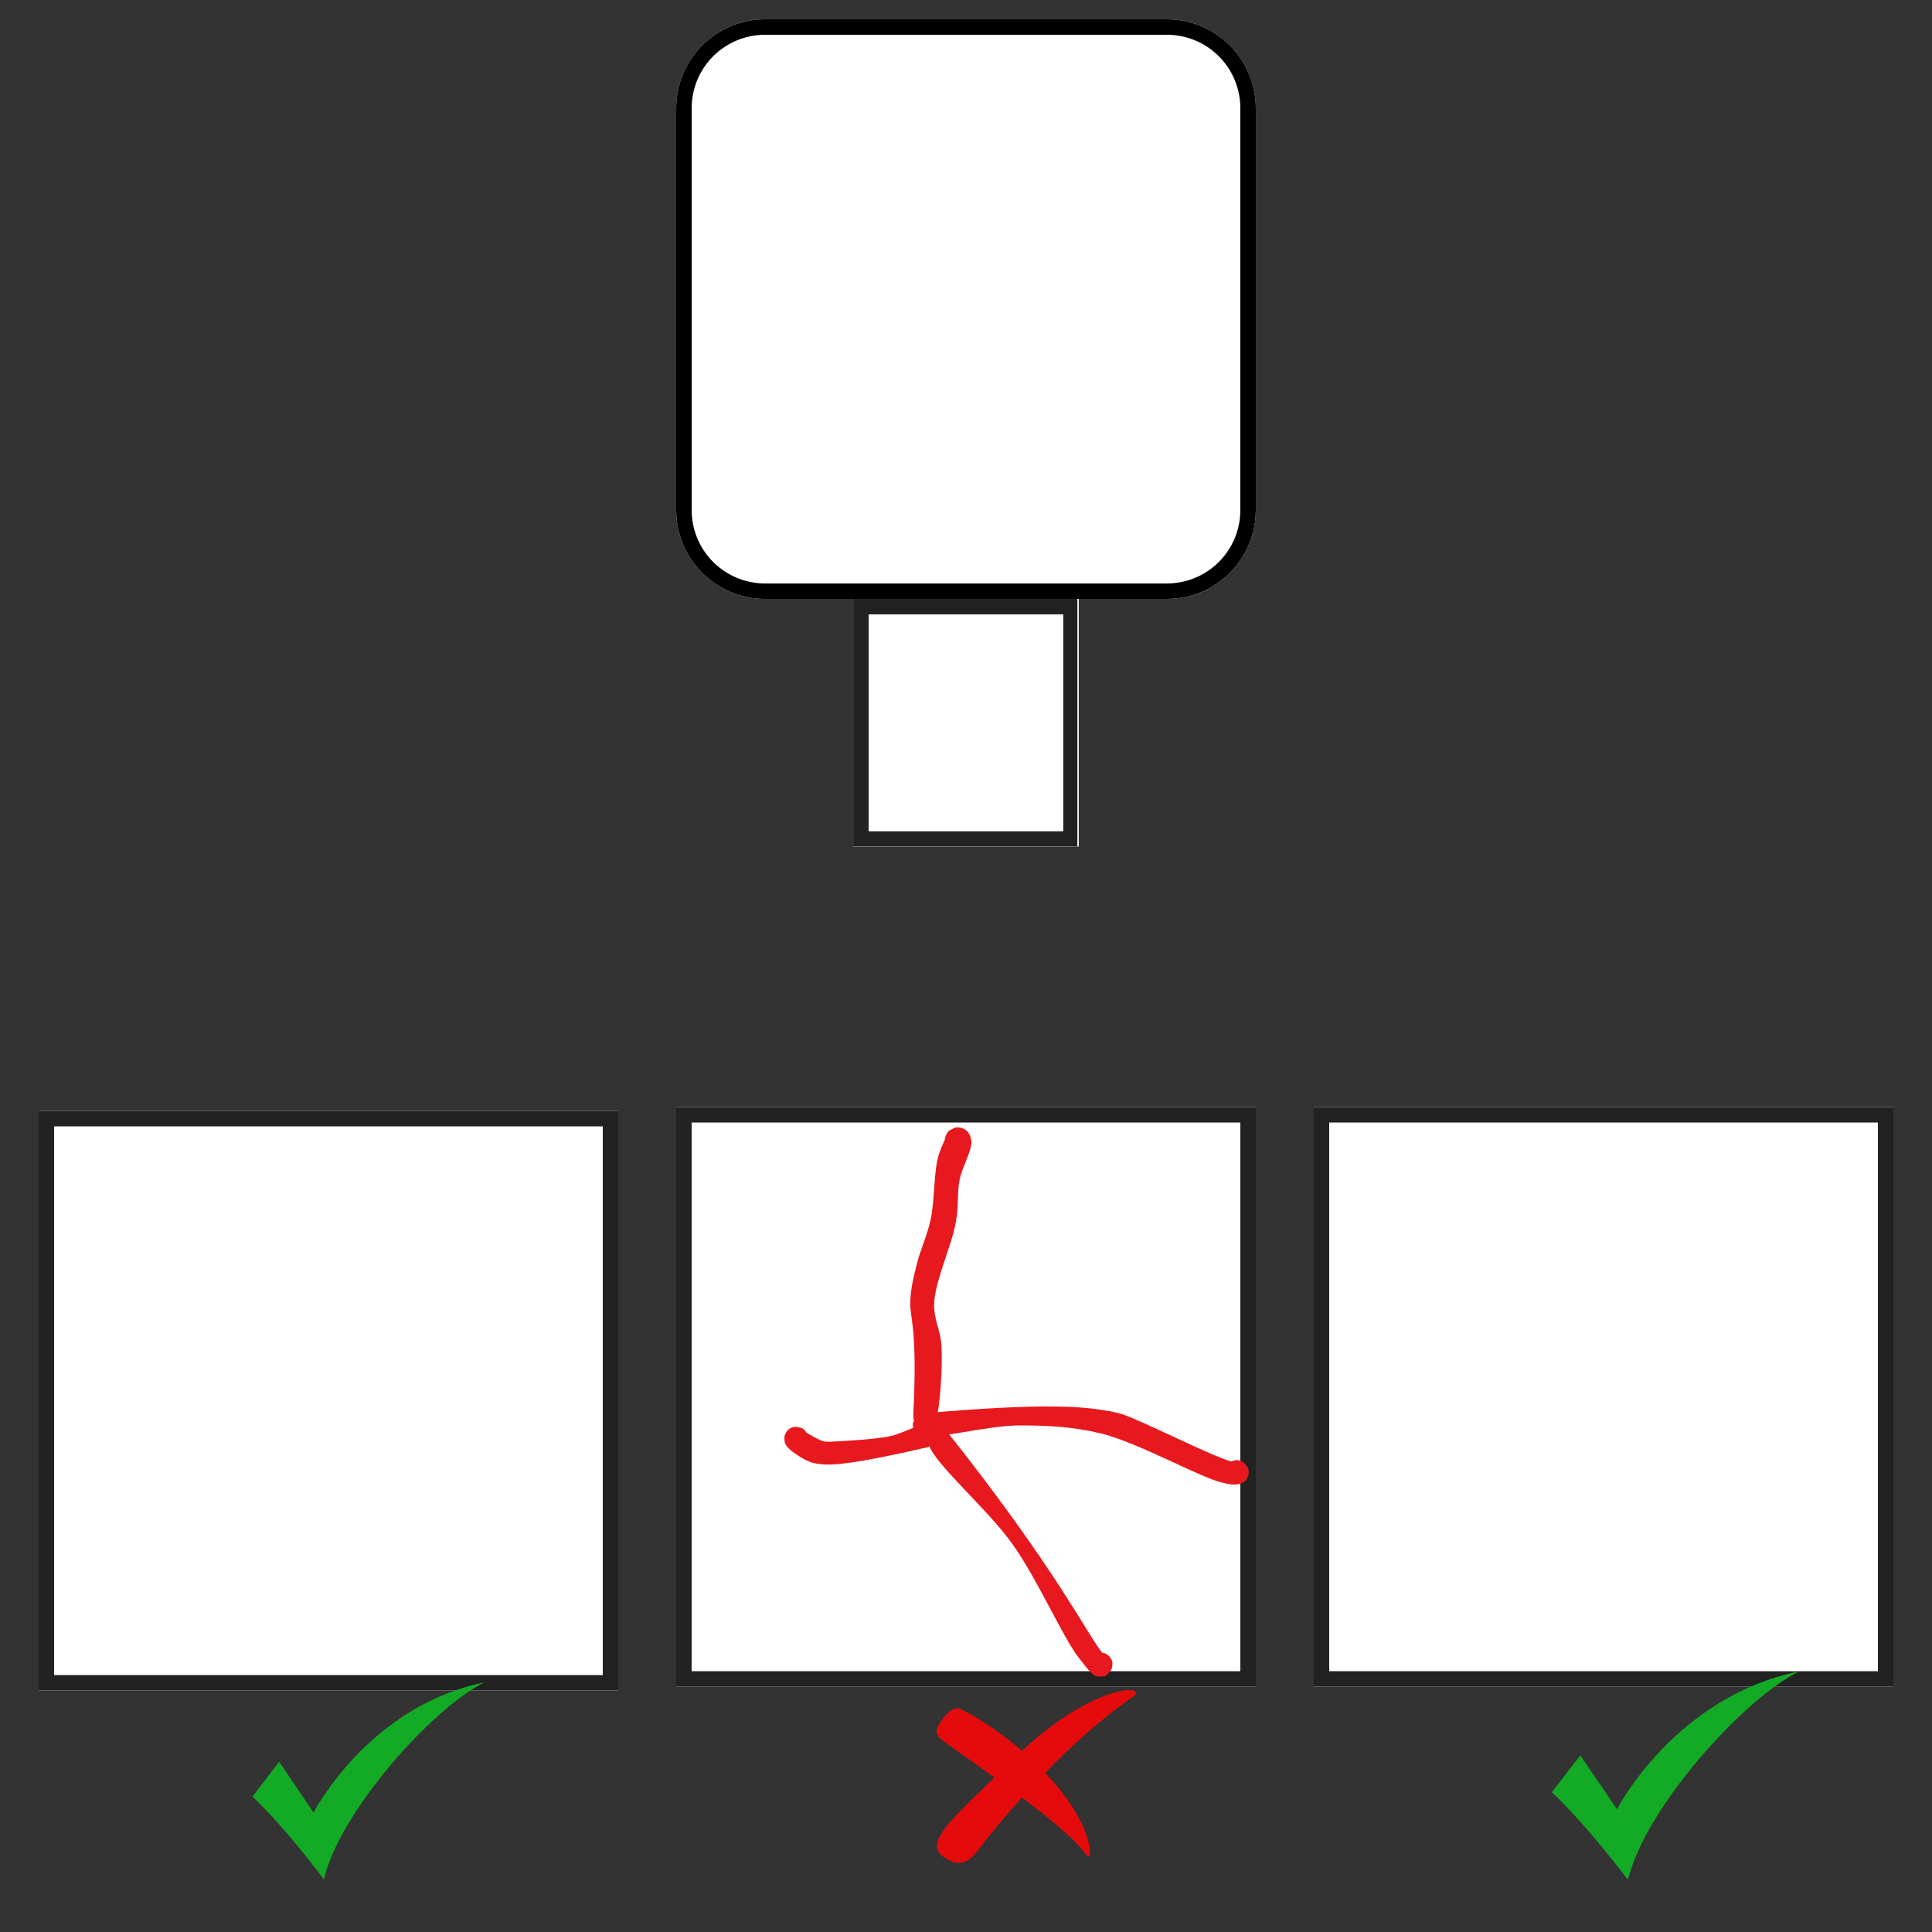 <svg xmlns="http://www.w3.org/2000/svg" xmlns:xlink="http://www.w3.org/1999/xlink" width="500" zoomAndPan="magnify" viewBox="0 0 375 375" height="500" preserveAspectRatio="xMidYMid meet" version="1.0"><rect x="0" y="0" width="375" height="375" fill="#333333" stroke="none"/><defs><clipPath id="6b34a10260"><path d="M 7.5 215.633 L 120 215.633 L 120 328.133 L 7.5 328.133 Z M 7.5 215.633 " clip-rule="nonzero"/></clipPath><clipPath id="bd1a519fd5"><path d="M 131.25 214.883 L 243.75 214.883 L 243.75 327.383 L 131.25 327.383 Z M 131.25 214.883 " clip-rule="nonzero"/></clipPath><clipPath id="6ffe0a7739"><path d="M 255 214.883 L 367.5 214.883 L 367.5 327.383 L 255 327.383 Z M 255 214.883 " clip-rule="nonzero"/></clipPath><clipPath id="45ed72bba8"><path d="M 176.672 218.785 L 188.594 218.785 L 188.594 277.215 L 176.672 277.215 Z M 176.672 218.785 " clip-rule="nonzero"/></clipPath><clipPath id="e4a081f314"><path d="M 177.273 274.426 C 178.098 258.301 176.672 255.824 176.672 253.125 C 176.672 250.426 177.348 247.727 178.023 245.102 C 178.699 242.398 179.898 240 180.574 237 C 181.473 233.176 181.172 227.102 182.297 223.875 C 183.047 221.773 184.098 219.375 185.223 218.926 C 185.973 218.625 187.023 219 187.621 219.449 C 188.148 219.898 188.523 220.949 188.523 221.625 C 188.449 222.148 188.223 222.75 187.773 223.125 C 187.324 223.574 186.273 224.023 185.523 223.875 C 184.848 223.801 183.949 223.051 183.648 222.449 C 183.348 222 183.348 221.324 183.422 220.875 C 183.574 220.352 183.871 219.75 184.246 219.449 C 184.848 219.074 185.973 218.699 186.648 218.926 C 187.398 219.148 188.297 220.273 188.523 221.324 C 188.824 223.125 186.797 226.352 186.273 228.898 C 185.746 231.602 186.121 234.074 185.523 237.227 C 184.773 241.648 181.547 248.477 181.324 252.898 C 181.172 256.125 182.598 258.148 182.746 261.375 C 182.973 265.426 182.449 273.227 181.699 275.477 C 181.398 276.148 181.246 276.523 180.797 276.75 C 180.273 277.125 179.297 277.273 178.699 277.051 C 178.172 276.977 177.723 276.449 177.496 276.074 C 177.199 275.625 177.273 274.426 177.273 274.426 " clip-rule="nonzero"/></clipPath><clipPath id="34b88af824"><path d="M 177.105 272.93 L 242.379 272.93 L 242.379 288.156 L 177.105 288.156 Z M 177.105 272.93 " clip-rule="nonzero"/></clipPath><clipPath id="97f4ffb6a7"><path d="M 178.996 274.352 C 203.371 272.176 210.422 273.148 213.949 273.676 C 215.672 273.977 216.047 273.977 217.848 274.5 C 222.047 275.926 235.246 282.676 238.922 283.648 C 240.047 283.949 240.797 283.426 241.324 283.875 C 241.922 284.324 242.449 285.602 242.297 286.273 C 242.223 286.949 241.473 287.699 240.871 287.926 C 240.273 288.148 239.223 288.074 238.699 287.699 C 238.172 287.176 237.648 285.676 237.871 285 C 238.023 284.324 238.848 283.648 239.449 283.5 C 240.199 283.426 241.621 284.023 242.074 284.625 C 242.449 285.148 242.449 286.199 242.148 286.801 C 241.848 287.324 241.023 288 240.422 288.074 C 239.746 288.148 238.773 287.773 238.324 287.324 C 237.949 286.875 237.648 285.824 237.797 285.227 C 237.949 284.625 238.699 283.875 239.223 283.574 C 239.746 283.352 240.348 283.352 240.871 283.574 C 241.398 283.801 242.148 284.551 242.297 285.227 C 242.449 285.824 242.148 286.801 241.848 287.324 C 241.473 287.699 240.949 287.926 240.348 288.074 C 239.523 288.227 238.699 288.148 237.199 287.773 C 232.996 286.801 220.996 280.051 213.797 278.25 C 208.098 276.898 203.371 276.676 197.824 276.676 C 191.746 276.676 181.473 279.449 178.848 278.773 C 178.098 278.551 177.871 278.25 177.574 277.801 C 177.273 277.426 177.121 276.75 177.199 276.227 C 177.422 275.625 178.996 274.352 178.996 274.352 " clip-rule="nonzero"/></clipPath><clipPath id="ed2a2d594c"><path d="M 180.129 277.195 L 215.965 277.195 L 215.965 325.574 L 180.129 325.574 Z M 180.129 277.195 " clip-rule="nonzero"/></clipPath><clipPath id="8f8248c1e6"><path d="M 183.871 277.949 C 205.098 304.648 211.324 317.773 213.949 320.773 C 214.699 321.602 215.449 321.602 215.746 322.125 C 215.973 322.574 215.973 323.176 215.824 323.699 C 215.672 324.227 214.996 325.125 214.398 325.352 C 213.648 325.5 212.148 324.977 211.621 324.523 C 211.246 324.148 211.098 323.551 211.172 323.023 C 211.246 322.426 211.699 321.449 212.223 321.148 C 212.824 320.773 213.871 320.699 214.473 320.926 C 214.922 321.074 215.371 321.449 215.598 321.898 C 215.824 322.5 215.973 323.551 215.672 324.148 C 215.297 324.824 214.023 325.574 213.121 325.426 C 211.922 325.273 210.871 323.625 209.371 321.75 C 206.148 317.551 201.496 306.75 196.621 299.852 C 191.746 292.875 180.949 283.801 180.199 280.125 C 179.973 278.926 180.422 277.801 181.023 277.426 C 181.699 277.051 183.871 277.949 183.871 277.949 " clip-rule="nonzero"/></clipPath><clipPath id="83e101f8e1"><path d="M 152.246 276.473 L 181.734 276.473 L 181.734 284.301 L 152.246 284.301 Z M 152.246 276.473 " clip-rule="nonzero"/></clipPath><clipPath id="a6889f7159"><path d="M 180.199 280.875 C 165.199 284.324 161.898 284.324 159.871 284.25 C 158.672 284.102 157.996 284.102 156.949 283.648 C 155.598 283.051 152.973 281.477 152.449 280.273 C 152.148 279.449 152.371 278.176 152.898 277.648 C 153.422 277.125 154.996 276.898 155.672 277.199 C 156.273 277.5 156.797 278.398 156.871 279 C 156.949 279.676 156.574 280.648 156.047 281.023 C 155.598 281.477 154.547 281.699 153.949 281.551 C 153.348 281.324 152.598 280.648 152.371 280.051 C 152.148 279.449 152.297 278.398 152.672 277.875 C 153.121 277.352 154.023 276.824 154.699 276.977 C 155.449 277.051 156.648 278.023 156.871 278.773 C 157.023 279.375 156.723 280.426 156.273 280.875 C 155.824 281.324 154.773 281.625 154.172 281.551 C 153.648 281.551 153.047 281.176 152.746 280.727 C 152.371 280.273 152.148 279.227 152.297 278.625 C 152.523 278.023 153.047 277.199 153.797 277.051 C 155.074 276.824 158.223 279.375 159.871 279.75 C 160.996 279.977 161.598 279.75 162.871 279.75 C 165.199 279.602 169.699 279.375 172.699 278.773 C 175.246 278.25 178.324 276.375 179.746 276.523 C 180.422 276.602 180.797 276.898 181.172 277.273 C 181.473 277.648 181.773 278.25 181.699 278.773 C 181.621 279.449 180.199 280.875 180.199 280.875 " clip-rule="nonzero"/></clipPath><clipPath id="1c32399ff4"><path d="M 131.25 3.75 L 243.75 3.75 L 243.75 116.25 L 131.25 116.25 Z M 131.25 3.75 " clip-rule="nonzero"/></clipPath><clipPath id="8df3177fe2"><path d="M 148.5 3.75 L 226.5 3.75 C 231.074 3.75 235.461 5.566 238.699 8.801 C 241.934 12.039 243.75 16.426 243.75 21 L 243.75 99 C 243.75 103.574 241.934 107.961 238.699 111.199 C 235.461 114.434 231.074 116.25 226.5 116.25 L 148.5 116.25 C 143.926 116.25 139.539 114.434 136.301 111.199 C 133.066 107.961 131.25 103.574 131.25 99 L 131.25 21 C 131.25 16.426 133.066 12.039 136.301 8.801 C 139.539 5.566 143.926 3.75 148.5 3.75 Z M 148.5 3.75 " clip-rule="nonzero"/></clipPath><clipPath id="5947b816fb"><path d="M 165.613 116.25 L 209.387 116.25 L 209.387 164.355 L 165.613 164.355 Z M 165.613 116.25 " clip-rule="nonzero"/></clipPath><clipPath id="942c46a0e3"><path d="M 165.613 116.254 L 209.113 116.254 L 209.113 164.25 L 165.613 164.25 Z M 165.613 116.254 " clip-rule="nonzero"/></clipPath><clipPath id="85df3b5374"><path d="M 49.008 326.551 L 94.008 326.551 L 94.008 364.801 L 49.008 364.801 Z M 49.008 326.551 " clip-rule="nonzero"/></clipPath><clipPath id="b3c666603f"><path d="M 301.207 324.402 L 349.207 324.402 L 349.207 364.902 L 301.207 364.902 Z M 301.207 324.402 " clip-rule="nonzero"/></clipPath></defs><g clip-path="url(#6b34a10260)"><path stroke-linecap="butt" transform="matrix(0.75, 0, 0, 0.75, 7.5, 215.632)" fill-opacity="1" fill="#ffffff" fill-rule="nonzero" stroke-linejoin="miter" d="M -0 0.002 L 150 0.002 L 150 150.002 L -0 150.002 Z M -0 0.002 " stroke="#222222" stroke-width="8" stroke-opacity="1" stroke-miterlimit="4"/></g><g clip-path="url(#bd1a519fd5)"><path stroke-linecap="butt" transform="matrix(0.75, 0, 0, 0.75, 131.25, 214.882)" fill-opacity="1" fill="#ffffff" fill-rule="nonzero" stroke-linejoin="miter" d="M 0 0.002 L 150 0.002 L 150 150.002 L 0 150.002 Z M 0 0.002 " stroke="#222222" stroke-width="8" stroke-opacity="1" stroke-miterlimit="4"/></g><g clip-path="url(#6ffe0a7739)"><path stroke-linecap="butt" transform="matrix(0.75, 0, 0, 0.75, 255, 214.882)" fill-opacity="1" fill="#ffffff" fill-rule="nonzero" stroke-linejoin="miter" d="M 0 0.002 L 150 0.002 L 150 150.002 L 0 150.002 Z M 0 0.002 " stroke="#222222" stroke-width="8" stroke-opacity="1" stroke-miterlimit="4"/></g><g clip-path="url(#45ed72bba8)"><g clip-path="url(#e4a081f314)"><path fill="#e7191f" d="M 173.672 215.926 L 191.523 215.926 L 191.523 280.145 L 173.672 280.145 Z M 173.672 215.926 " fill-opacity="1" fill-rule="nonzero"/></g></g><g clip-path="url(#34b88af824)"><g clip-path="url(#97f4ffb6a7)"><path fill="#e7191f" d="M 174.199 269.25 L 245.289 269.25 L 245.289 291.148 L 174.199 291.148 Z M 174.199 269.25 " fill-opacity="1" fill-rule="nonzero"/></g></g><g clip-path="url(#ed2a2d594c)"><g clip-path="url(#8f8248c1e6)"><path fill="#e7191f" d="M 177.199 274.426 L 218.898 274.426 L 218.898 328.504 L 177.199 328.504 Z M 177.199 274.426 " fill-opacity="1" fill-rule="nonzero"/></g></g><g clip-path="url(#83e101f8e1)"><g clip-path="url(#a6889f7159)"><path fill="#e7191f" d="M 149.297 273.523 L 184.684 273.523 L 184.684 287.25 L 149.297 287.25 Z M 149.297 273.523 " fill-opacity="1" fill-rule="nonzero"/></g></g><g clip-path="url(#1c32399ff4)"><g clip-path="url(#8df3177fe2)"><path fill="#ffffff" d="M 131.25 3.75 L 243.75 3.75 L 243.75 116.25 L 131.25 116.25 Z M 131.25 3.75 " fill-opacity="1" fill-rule="nonzero"/><path stroke-linecap="butt" transform="matrix(0.75, 0, 0, 0.75, 131.25, 3.75)" fill="none" stroke-linejoin="miter" d="M 23 0 L 127 0 C 133.099 0 138.948 2.422 143.266 6.734 C 147.578 11.052 150 16.901 150 23 L 150 127 C 150 133.099 147.578 138.948 143.266 143.266 C 138.948 147.578 133.099 150 127 150 L 23 150 C 16.901 150 11.052 147.578 6.734 143.266 C 2.422 138.948 0 133.099 0 127 L 0 23 C 0 16.901 2.422 11.052 6.734 6.734 C 11.052 2.422 16.901 0 23 0 Z M 23 0 " stroke="#000000" stroke-width="8" stroke-opacity="1" stroke-miterlimit="4"/></g></g><g clip-path="url(#5947b816fb)"><path fill="#ffffff" d="M 165.613 116.25 L 209.387 116.25 L 209.387 164.301 L 165.613 164.301 Z M 165.613 116.25 " fill-opacity="1" fill-rule="nonzero"/></g><g clip-path="url(#942c46a0e3)"><path stroke-linecap="butt" transform="matrix(0.75, 0, 0, 0.75, 165.611, 116.254)" fill="none" stroke-linejoin="miter" d="M 0.002 0 L 58.362 0 L 58.362 64.13 L 0.002 64.13 Z M 0.002 0 " stroke="#222222" stroke-width="8" stroke-opacity="1" stroke-miterlimit="4"/></g><g clip-path="url(#85df3b5374)"><path fill="#13ab25" d="M 49.008 348.723 L 54.184 341.949 L 60.863 351.82 C 60.863 351.82 71.465 331.16 94.008 326.562 C 83.879 331.566 65.961 351.633 62.867 364.781 C 54.266 353.406 49.008 348.723 49.008 348.723 " fill-opacity="1" fill-rule="nonzero"/></g><path fill="#e50b0c" d="M 191.383 357.121 C 196.402 350.867 207.332 338.027 219.992 329.285 C 223.066 326.926 211.812 326.637 197.047 341.109 C 184.664 353.25 178.832 357.66 183.445 360.641 C 187.488 363.238 189.066 360.004 191.383 357.121 Z M 191.383 357.121 " fill-opacity="1" fill-rule="evenodd"/><path fill="#e50b0c" d="M 184.418 338.871 C 189.852 342.891 206.461 353.859 210.953 360.133 C 211.43 360.77 211.812 359.898 211.355 357.895 C 209.066 347.766 195.457 336.078 186.367 331.691 C 184.887 330.977 182.762 333.512 181.957 335.32 C 181.234 336.965 183.098 337.898 184.418 338.871 Z M 184.418 338.871 " fill-opacity="1" fill-rule="evenodd"/><g clip-path="url(#b3c666603f)"><path fill="#13ab25" d="M 301.207 347.879 L 306.727 340.711 L 313.852 351.156 C 313.852 351.156 325.16 329.289 349.207 324.422 C 338.402 329.719 319.289 350.961 315.988 364.879 C 306.816 352.84 301.207 347.879 301.207 347.879 " fill-opacity="1" fill-rule="nonzero"/></g></svg>